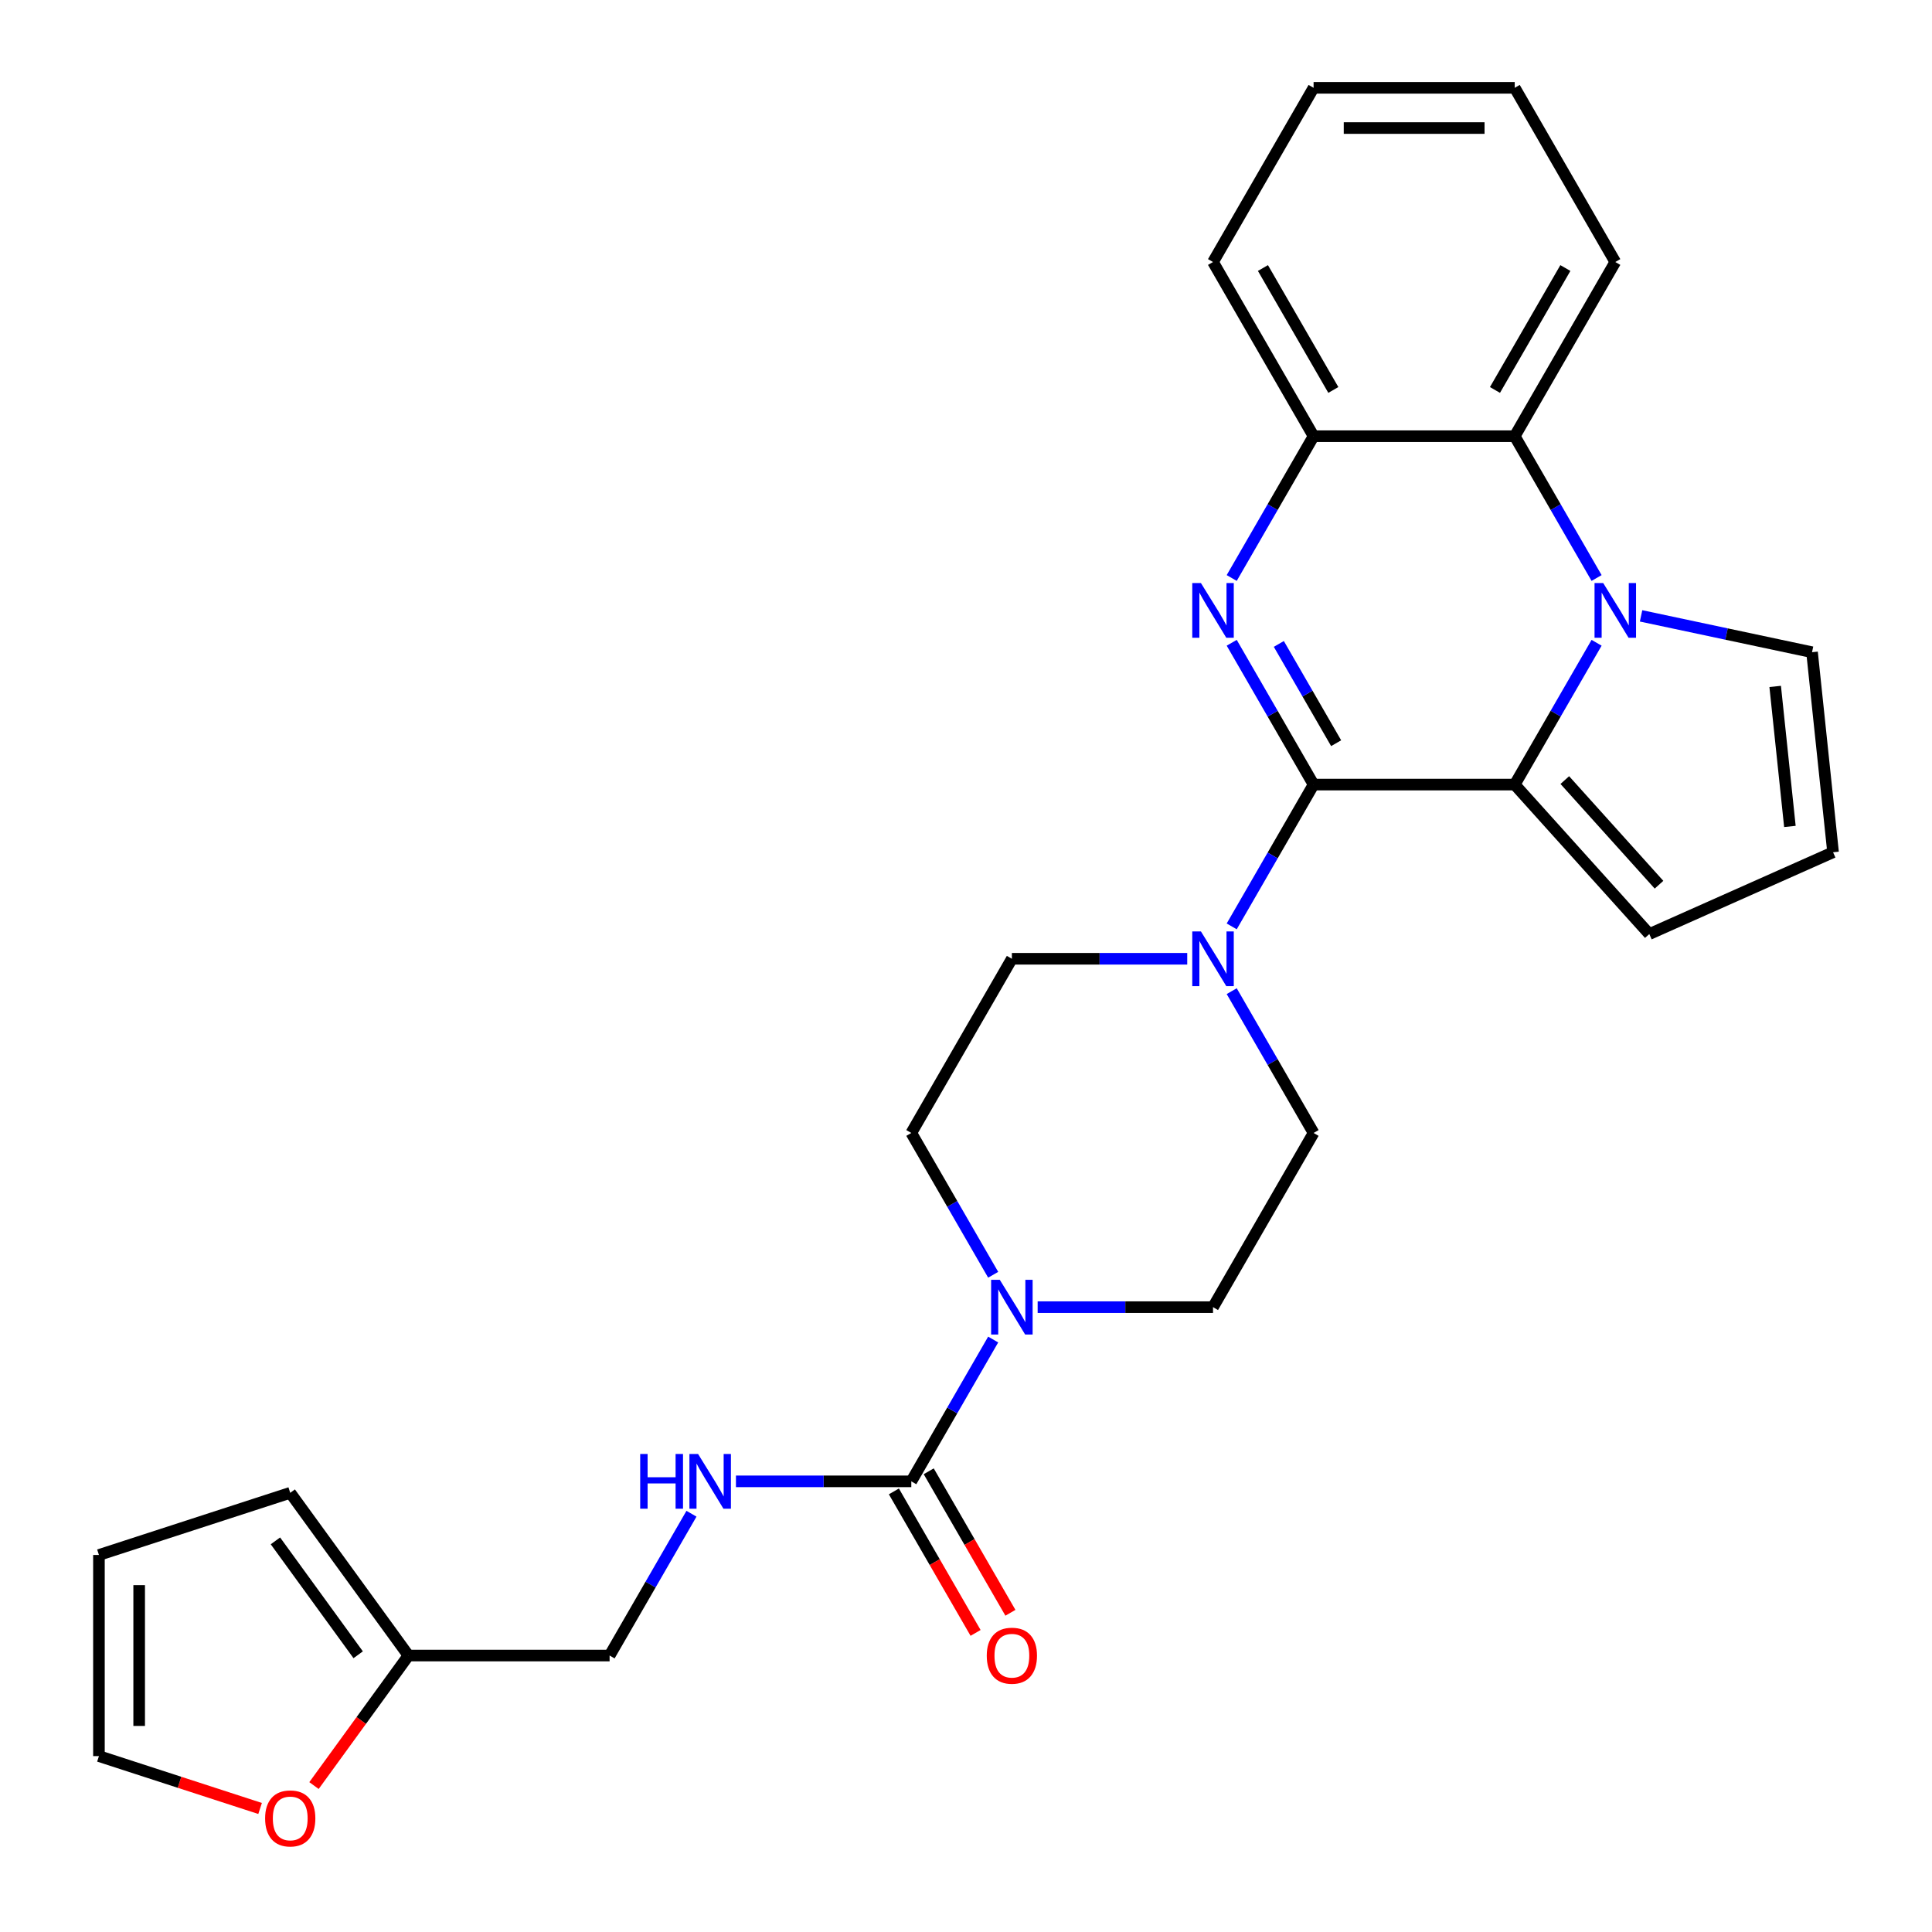 <?xml version='1.0' encoding='iso-8859-1'?>
<svg version='1.1' baseProfile='full'
              xmlns='http://www.w3.org/2000/svg'
                      xmlns:rdkit='http://www.rdkit.org/xml'
                      xmlns:xlink='http://www.w3.org/1999/xlink'
                  xml:space='preserve'
width='1000px' height='1000px' viewBox='0 0 1000 1000'>
<!-- END OF HEADER -->
<rect style='opacity:1.0;fill:#FFFFFF;stroke:none' width='1000' height='1000' x='0' y='0'> </rect>
<path class='bond-0' d='M 679.909,406.099 L 658.721,369.4' style='fill:none;fill-rule:evenodd;stroke:#000000;stroke-width:6px;stroke-linecap:butt;stroke-linejoin:miter;stroke-opacity:1' />
<path class='bond-0' d='M 658.721,369.4 L 637.532,332.7' style='fill:none;fill-rule:evenodd;stroke:#0000FF;stroke-width:6px;stroke-linecap:butt;stroke-linejoin:miter;stroke-opacity:1' />
<path class='bond-0' d='M 691.585,384.678 L 676.753,358.989' style='fill:none;fill-rule:evenodd;stroke:#000000;stroke-width:6px;stroke-linecap:butt;stroke-linejoin:miter;stroke-opacity:1' />
<path class='bond-0' d='M 676.753,358.989 L 661.921,333.299' style='fill:none;fill-rule:evenodd;stroke:#0000FF;stroke-width:6px;stroke-linecap:butt;stroke-linejoin:miter;stroke-opacity:1' />
<path class='bond-2' d='M 679.909,406.099 L 784.018,406.099' style='fill:none;fill-rule:evenodd;stroke:#000000;stroke-width:6px;stroke-linecap:butt;stroke-linejoin:miter;stroke-opacity:1' />
<path class='bond-3' d='M 679.909,406.099 L 658.721,442.798' style='fill:none;fill-rule:evenodd;stroke:#000000;stroke-width:6px;stroke-linecap:butt;stroke-linejoin:miter;stroke-opacity:1' />
<path class='bond-3' d='M 658.721,442.798 L 637.532,479.497' style='fill:none;fill-rule:evenodd;stroke:#0000FF;stroke-width:6px;stroke-linecap:butt;stroke-linejoin:miter;stroke-opacity:1' />
<path class='bond-6' d='M 637.532,299.175 L 658.721,262.476' style='fill:none;fill-rule:evenodd;stroke:#0000FF;stroke-width:6px;stroke-linecap:butt;stroke-linejoin:miter;stroke-opacity:1' />
<path class='bond-6' d='M 658.721,262.476 L 679.909,225.777' style='fill:none;fill-rule:evenodd;stroke:#000000;stroke-width:6px;stroke-linecap:butt;stroke-linejoin:miter;stroke-opacity:1' />
<path class='bond-1' d='M 826.394,332.7 L 805.206,369.4' style='fill:none;fill-rule:evenodd;stroke:#0000FF;stroke-width:6px;stroke-linecap:butt;stroke-linejoin:miter;stroke-opacity:1' />
<path class='bond-1' d='M 805.206,369.4 L 784.018,406.099' style='fill:none;fill-rule:evenodd;stroke:#000000;stroke-width:6px;stroke-linecap:butt;stroke-linejoin:miter;stroke-opacity:1' />
<path class='bond-5' d='M 826.394,299.175 L 805.206,262.476' style='fill:none;fill-rule:evenodd;stroke:#0000FF;stroke-width:6px;stroke-linecap:butt;stroke-linejoin:miter;stroke-opacity:1' />
<path class='bond-5' d='M 805.206,262.476 L 784.018,225.777' style='fill:none;fill-rule:evenodd;stroke:#000000;stroke-width:6px;stroke-linecap:butt;stroke-linejoin:miter;stroke-opacity:1' />
<path class='bond-9' d='M 849.415,318.774 L 893.661,328.178' style='fill:none;fill-rule:evenodd;stroke:#0000FF;stroke-width:6px;stroke-linecap:butt;stroke-linejoin:miter;stroke-opacity:1' />
<path class='bond-9' d='M 893.661,328.178 L 937.906,337.583' style='fill:none;fill-rule:evenodd;stroke:#000000;stroke-width:6px;stroke-linecap:butt;stroke-linejoin:miter;stroke-opacity:1' />
<path class='bond-10' d='M 784.018,406.099 L 853.68,483.467' style='fill:none;fill-rule:evenodd;stroke:#000000;stroke-width:6px;stroke-linecap:butt;stroke-linejoin:miter;stroke-opacity:1' />
<path class='bond-10' d='M 809.941,403.771 L 858.705,457.929' style='fill:none;fill-rule:evenodd;stroke:#000000;stroke-width:6px;stroke-linecap:butt;stroke-linejoin:miter;stroke-opacity:1' />
<path class='bond-14' d='M 614.512,496.26 L 569.129,496.26' style='fill:none;fill-rule:evenodd;stroke:#0000FF;stroke-width:6px;stroke-linecap:butt;stroke-linejoin:miter;stroke-opacity:1' />
<path class='bond-14' d='M 569.129,496.26 L 523.745,496.26' style='fill:none;fill-rule:evenodd;stroke:#000000;stroke-width:6px;stroke-linecap:butt;stroke-linejoin:miter;stroke-opacity:1' />
<path class='bond-15' d='M 637.532,513.022 L 658.721,549.722' style='fill:none;fill-rule:evenodd;stroke:#0000FF;stroke-width:6px;stroke-linecap:butt;stroke-linejoin:miter;stroke-opacity:1' />
<path class='bond-15' d='M 658.721,549.722 L 679.909,586.421' style='fill:none;fill-rule:evenodd;stroke:#000000;stroke-width:6px;stroke-linecap:butt;stroke-linejoin:miter;stroke-opacity:1' />
<path class='bond-4' d='M 471.691,766.743 L 492.879,730.044' style='fill:none;fill-rule:evenodd;stroke:#000000;stroke-width:6px;stroke-linecap:butt;stroke-linejoin:miter;stroke-opacity:1' />
<path class='bond-4' d='M 492.879,730.044 L 514.068,693.344' style='fill:none;fill-rule:evenodd;stroke:#0000FF;stroke-width:6px;stroke-linecap:butt;stroke-linejoin:miter;stroke-opacity:1' />
<path class='bond-8' d='M 471.691,766.743 L 426.308,766.743' style='fill:none;fill-rule:evenodd;stroke:#000000;stroke-width:6px;stroke-linecap:butt;stroke-linejoin:miter;stroke-opacity:1' />
<path class='bond-8' d='M 426.308,766.743 L 380.925,766.743' style='fill:none;fill-rule:evenodd;stroke:#0000FF;stroke-width:6px;stroke-linecap:butt;stroke-linejoin:miter;stroke-opacity:1' />
<path class='bond-18' d='M 462.675,771.948 L 483.817,808.567' style='fill:none;fill-rule:evenodd;stroke:#000000;stroke-width:6px;stroke-linecap:butt;stroke-linejoin:miter;stroke-opacity:1' />
<path class='bond-18' d='M 483.817,808.567 L 504.959,845.187' style='fill:none;fill-rule:evenodd;stroke:#FF0000;stroke-width:6px;stroke-linecap:butt;stroke-linejoin:miter;stroke-opacity:1' />
<path class='bond-18' d='M 480.707,761.537 L 501.849,798.156' style='fill:none;fill-rule:evenodd;stroke:#000000;stroke-width:6px;stroke-linecap:butt;stroke-linejoin:miter;stroke-opacity:1' />
<path class='bond-18' d='M 501.849,798.156 L 522.991,834.776' style='fill:none;fill-rule:evenodd;stroke:#FF0000;stroke-width:6px;stroke-linecap:butt;stroke-linejoin:miter;stroke-opacity:1' />
<path class='bond-23' d='M 784.018,225.777 L 836.072,135.616' style='fill:none;fill-rule:evenodd;stroke:#000000;stroke-width:6px;stroke-linecap:butt;stroke-linejoin:miter;stroke-opacity:1' />
<path class='bond-23' d='M 773.794,201.842 L 810.232,138.729' style='fill:none;fill-rule:evenodd;stroke:#000000;stroke-width:6px;stroke-linecap:butt;stroke-linejoin:miter;stroke-opacity:1' />
<path class='bond-27' d='M 784.018,225.777 L 679.909,225.777' style='fill:none;fill-rule:evenodd;stroke:#000000;stroke-width:6px;stroke-linecap:butt;stroke-linejoin:miter;stroke-opacity:1' />
<path class='bond-24' d='M 679.909,225.777 L 627.854,135.616' style='fill:none;fill-rule:evenodd;stroke:#000000;stroke-width:6px;stroke-linecap:butt;stroke-linejoin:miter;stroke-opacity:1' />
<path class='bond-24' d='M 690.133,201.842 L 653.695,138.729' style='fill:none;fill-rule:evenodd;stroke:#000000;stroke-width:6px;stroke-linecap:butt;stroke-linejoin:miter;stroke-opacity:1' />
<path class='bond-7' d='M 537.088,676.582 L 582.471,676.582' style='fill:none;fill-rule:evenodd;stroke:#0000FF;stroke-width:6px;stroke-linecap:butt;stroke-linejoin:miter;stroke-opacity:1' />
<path class='bond-7' d='M 582.471,676.582 L 627.854,676.582' style='fill:none;fill-rule:evenodd;stroke:#000000;stroke-width:6px;stroke-linecap:butt;stroke-linejoin:miter;stroke-opacity:1' />
<path class='bond-28' d='M 514.068,659.819 L 492.879,623.12' style='fill:none;fill-rule:evenodd;stroke:#0000FF;stroke-width:6px;stroke-linecap:butt;stroke-linejoin:miter;stroke-opacity:1' />
<path class='bond-28' d='M 492.879,623.12 L 471.691,586.421' style='fill:none;fill-rule:evenodd;stroke:#000000;stroke-width:6px;stroke-linecap:butt;stroke-linejoin:miter;stroke-opacity:1' />
<path class='bond-22' d='M 357.904,783.505 L 336.716,820.205' style='fill:none;fill-rule:evenodd;stroke:#0000FF;stroke-width:6px;stroke-linecap:butt;stroke-linejoin:miter;stroke-opacity:1' />
<path class='bond-22' d='M 336.716,820.205 L 315.527,856.904' style='fill:none;fill-rule:evenodd;stroke:#000000;stroke-width:6px;stroke-linecap:butt;stroke-linejoin:miter;stroke-opacity:1' />
<path class='bond-29' d='M 937.906,337.583 L 948.789,441.122' style='fill:none;fill-rule:evenodd;stroke:#000000;stroke-width:6px;stroke-linecap:butt;stroke-linejoin:miter;stroke-opacity:1' />
<path class='bond-29' d='M 918.831,355.29 L 926.449,427.767' style='fill:none;fill-rule:evenodd;stroke:#000000;stroke-width:6px;stroke-linecap:butt;stroke-linejoin:miter;stroke-opacity:1' />
<path class='bond-12' d='M 853.68,483.467 L 948.789,441.122' style='fill:none;fill-rule:evenodd;stroke:#000000;stroke-width:6px;stroke-linecap:butt;stroke-linejoin:miter;stroke-opacity:1' />
<path class='bond-11' d='M 211.419,856.904 L 315.527,856.904' style='fill:none;fill-rule:evenodd;stroke:#000000;stroke-width:6px;stroke-linecap:butt;stroke-linejoin:miter;stroke-opacity:1' />
<path class='bond-13' d='M 211.419,856.904 L 186.969,890.555' style='fill:none;fill-rule:evenodd;stroke:#000000;stroke-width:6px;stroke-linecap:butt;stroke-linejoin:miter;stroke-opacity:1' />
<path class='bond-13' d='M 186.969,890.555 L 162.52,924.207' style='fill:none;fill-rule:evenodd;stroke:#FF0000;stroke-width:6px;stroke-linecap:butt;stroke-linejoin:miter;stroke-opacity:1' />
<path class='bond-19' d='M 211.419,856.904 L 150.225,772.678' style='fill:none;fill-rule:evenodd;stroke:#000000;stroke-width:6px;stroke-linecap:butt;stroke-linejoin:miter;stroke-opacity:1' />
<path class='bond-19' d='M 185.394,856.509 L 142.559,797.55' style='fill:none;fill-rule:evenodd;stroke:#000000;stroke-width:6px;stroke-linecap:butt;stroke-linejoin:miter;stroke-opacity:1' />
<path class='bond-20' d='M 134.622,936.06 L 92.917,922.509' style='fill:none;fill-rule:evenodd;stroke:#FF0000;stroke-width:6px;stroke-linecap:butt;stroke-linejoin:miter;stroke-opacity:1' />
<path class='bond-20' d='M 92.917,922.509 L 51.211,908.958' style='fill:none;fill-rule:evenodd;stroke:#000000;stroke-width:6px;stroke-linecap:butt;stroke-linejoin:miter;stroke-opacity:1' />
<path class='bond-17' d='M 523.745,496.26 L 471.691,586.421' style='fill:none;fill-rule:evenodd;stroke:#000000;stroke-width:6px;stroke-linecap:butt;stroke-linejoin:miter;stroke-opacity:1' />
<path class='bond-16' d='M 679.909,586.421 L 627.854,676.582' style='fill:none;fill-rule:evenodd;stroke:#000000;stroke-width:6px;stroke-linecap:butt;stroke-linejoin:miter;stroke-opacity:1' />
<path class='bond-21' d='M 150.225,772.678 L 51.211,804.849' style='fill:none;fill-rule:evenodd;stroke:#000000;stroke-width:6px;stroke-linecap:butt;stroke-linejoin:miter;stroke-opacity:1' />
<path class='bond-31' d='M 51.211,908.958 L 51.211,804.849' style='fill:none;fill-rule:evenodd;stroke:#000000;stroke-width:6px;stroke-linecap:butt;stroke-linejoin:miter;stroke-opacity:1' />
<path class='bond-31' d='M 72.033,893.342 L 72.033,820.466' style='fill:none;fill-rule:evenodd;stroke:#000000;stroke-width:6px;stroke-linecap:butt;stroke-linejoin:miter;stroke-opacity:1' />
<path class='bond-25' d='M 836.072,135.616 L 784.018,45.455' style='fill:none;fill-rule:evenodd;stroke:#000000;stroke-width:6px;stroke-linecap:butt;stroke-linejoin:miter;stroke-opacity:1' />
<path class='bond-26' d='M 627.854,135.616 L 679.909,45.455' style='fill:none;fill-rule:evenodd;stroke:#000000;stroke-width:6px;stroke-linecap:butt;stroke-linejoin:miter;stroke-opacity:1' />
<path class='bond-30' d='M 784.018,45.455 L 679.909,45.455' style='fill:none;fill-rule:evenodd;stroke:#000000;stroke-width:6px;stroke-linecap:butt;stroke-linejoin:miter;stroke-opacity:1' />
<path class='bond-30' d='M 768.402,66.276 L 695.525,66.276' style='fill:none;fill-rule:evenodd;stroke:#000000;stroke-width:6px;stroke-linecap:butt;stroke-linejoin:miter;stroke-opacity:1' />
<path  class='atom-1' d='M 621.594 301.778
L 630.874 316.778
Q 631.794 318.258, 633.274 320.938
Q 634.754 323.618, 634.834 323.778
L 634.834 301.778
L 638.594 301.778
L 638.594 330.098
L 634.714 330.098
L 624.754 313.698
Q 623.594 311.778, 622.354 309.578
Q 621.154 307.378, 620.794 306.698
L 620.794 330.098
L 617.114 330.098
L 617.114 301.778
L 621.594 301.778
' fill='#0000FF'/>
<path  class='atom-2' d='M 829.812 301.778
L 839.092 316.778
Q 840.012 318.258, 841.492 320.938
Q 842.972 323.618, 843.052 323.778
L 843.052 301.778
L 846.812 301.778
L 846.812 330.098
L 842.932 330.098
L 832.972 313.698
Q 831.812 311.778, 830.572 309.578
Q 829.372 307.378, 829.012 306.698
L 829.012 330.098
L 825.332 330.098
L 825.332 301.778
L 829.812 301.778
' fill='#0000FF'/>
<path  class='atom-4' d='M 621.594 482.1
L 630.874 497.1
Q 631.794 498.58, 633.274 501.26
Q 634.754 503.94, 634.834 504.1
L 634.834 482.1
L 638.594 482.1
L 638.594 510.42
L 634.714 510.42
L 624.754 494.02
Q 623.594 492.1, 622.354 489.9
Q 621.154 487.7, 620.794 487.02
L 620.794 510.42
L 617.114 510.42
L 617.114 482.1
L 621.594 482.1
' fill='#0000FF'/>
<path  class='atom-8' d='M 517.485 662.422
L 526.765 677.422
Q 527.685 678.902, 529.165 681.582
Q 530.645 684.262, 530.725 684.422
L 530.725 662.422
L 534.485 662.422
L 534.485 690.742
L 530.605 690.742
L 520.645 674.342
Q 519.485 672.422, 518.245 670.222
Q 517.045 668.022, 516.685 667.342
L 516.685 690.742
L 513.005 690.742
L 513.005 662.422
L 517.485 662.422
' fill='#0000FF'/>
<path  class='atom-9' d='M 331.362 752.583
L 335.202 752.583
L 335.202 764.623
L 349.682 764.623
L 349.682 752.583
L 353.522 752.583
L 353.522 780.903
L 349.682 780.903
L 349.682 767.823
L 335.202 767.823
L 335.202 780.903
L 331.362 780.903
L 331.362 752.583
' fill='#0000FF'/>
<path  class='atom-9' d='M 361.322 752.583
L 370.602 767.583
Q 371.522 769.063, 373.002 771.743
Q 374.482 774.423, 374.562 774.583
L 374.562 752.583
L 378.322 752.583
L 378.322 780.903
L 374.442 780.903
L 364.482 764.503
Q 363.322 762.583, 362.082 760.383
Q 360.882 758.183, 360.522 757.503
L 360.522 780.903
L 356.842 780.903
L 356.842 752.583
L 361.322 752.583
' fill='#0000FF'/>
<path  class='atom-14' d='M 137.225 941.21
Q 137.225 934.41, 140.585 930.61
Q 143.945 926.81, 150.225 926.81
Q 156.505 926.81, 159.865 930.61
Q 163.225 934.41, 163.225 941.21
Q 163.225 948.09, 159.825 952.01
Q 156.425 955.89, 150.225 955.89
Q 143.985 955.89, 140.585 952.01
Q 137.225 948.13, 137.225 941.21
M 150.225 952.69
Q 154.545 952.69, 156.865 949.81
Q 159.225 946.89, 159.225 941.21
Q 159.225 935.65, 156.865 932.85
Q 154.545 930.01, 150.225 930.01
Q 145.905 930.01, 143.545 932.81
Q 141.225 935.61, 141.225 941.21
Q 141.225 946.93, 143.545 949.81
Q 145.905 952.69, 150.225 952.69
' fill='#FF0000'/>
<path  class='atom-19' d='M 510.745 856.984
Q 510.745 850.184, 514.105 846.384
Q 517.465 842.584, 523.745 842.584
Q 530.025 842.584, 533.385 846.384
Q 536.745 850.184, 536.745 856.984
Q 536.745 863.864, 533.345 867.784
Q 529.945 871.664, 523.745 871.664
Q 517.505 871.664, 514.105 867.784
Q 510.745 863.904, 510.745 856.984
M 523.745 868.464
Q 528.065 868.464, 530.385 865.584
Q 532.745 862.664, 532.745 856.984
Q 532.745 851.424, 530.385 848.624
Q 528.065 845.784, 523.745 845.784
Q 519.425 845.784, 517.065 848.584
Q 514.745 851.384, 514.745 856.984
Q 514.745 862.704, 517.065 865.584
Q 519.425 868.464, 523.745 868.464
' fill='#FF0000'/>
</svg>
